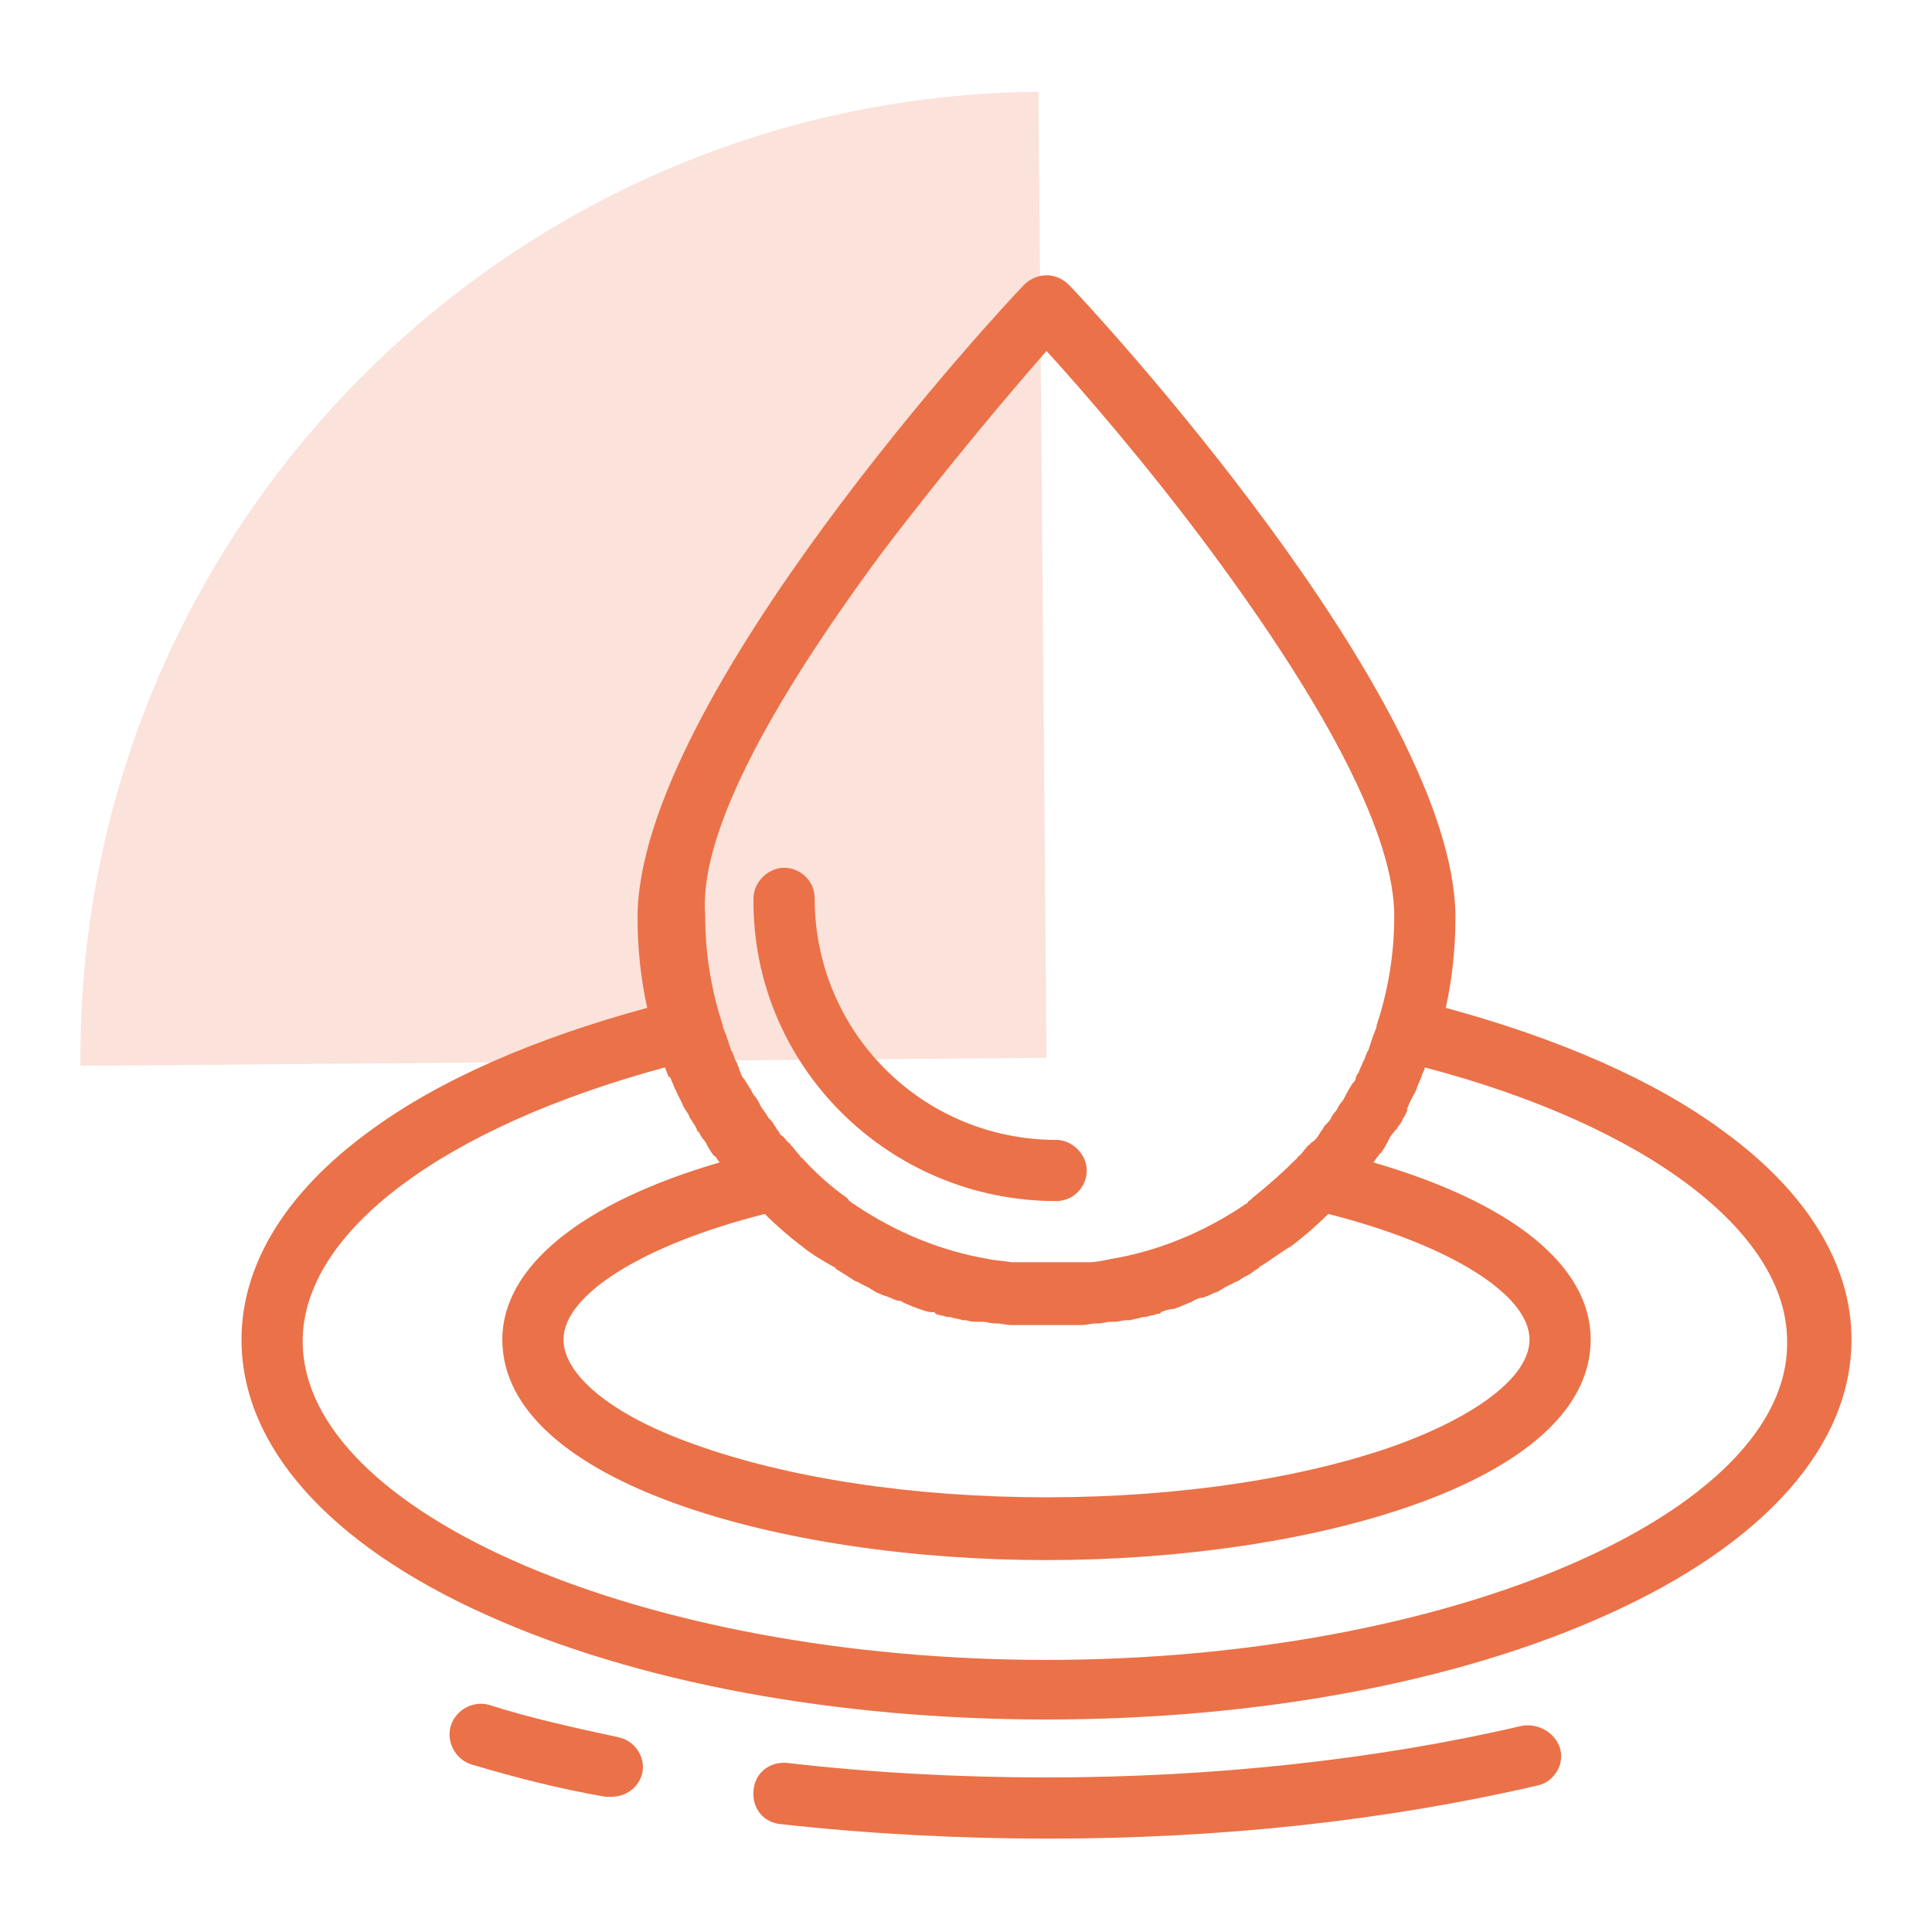 <?xml version="1.0" encoding="utf-8"?>
<!-- Generator: Adobe Illustrator 23.0.2, SVG Export Plug-In . SVG Version: 6.00 Build 0)  -->
<svg version="1.1" id="Layer_1" xmlns="http://www.w3.org/2000/svg" xmlns:xlink="http://www.w3.org/1999/xlink" x="0px" y="0px"
	 viewBox="0 0 120 120" style="enable-background:new 0 0 120 120;" xml:space="preserve">
<style type="text/css">
	.st0{opacity:0.2;fill:#EB7148;enable-background:new    ;}
	.st1{fill:#EB7148;}
</style>
<g>
	<path class="st0" d="M64.5,5.7l0.5,60L5,66.2l0,0C4.7,33.1,31.4,6,64.5,5.7L64.5,5.7z"/>
	<g>
		<path class="st1" d="M65.6,74.6c1.1,0,1.9-0.9,1.9-1.9s-0.9-1.9-1.9-1.9c-8.3,0-15-6.7-15-15c0-1.1-0.9-1.9-1.9-1.9
			s-1.9,0.9-1.9,1.9C46.7,66.2,55.2,74.6,65.6,74.6z"/>
		<path class="st1" d="M107.1,70.3c-4.3-3.2-10.3-5.8-17.3-7.7c0.4-1.8,0.6-3.7,0.6-5.6c0-13.6-23-38.3-24-39.3
			c-0.4-0.4-0.9-0.6-1.4-0.6s-1,0.2-1.4,0.6c-1,1-24,25.7-24,39.3c0,1.9,0.2,3.8,0.6,5.6c-7,1.9-13,4.5-17.3,7.7
			c-5.2,3.8-7.9,8.3-7.9,12.9c0,6.6,5.4,12.7,15.2,17.1c9.3,4.2,21.7,6.5,34.8,6.5s25.5-2.3,34.8-6.5c9.8-4.4,15.2-10.5,15.2-17.1
			C115,78.6,112.3,74.1,107.1,70.3z M47.5,75.4c0.7,0.7,1.5,1.4,2.3,2c0.6,0.5,1.3,0.9,2,1.3c0,0,0.1,0,0.1,0.1
			c0.3,0.2,0.5,0.3,0.8,0.5c0.1,0.1,0.2,0.1,0.3,0.2c0.1,0.1,0.3,0.1,0.4,0.2c0.2,0.1,0.4,0.2,0.6,0.3c0.1,0.1,0.2,0.1,0.3,0.2
			c0.2,0.1,0.4,0.2,0.7,0.3c0.1,0,0.2,0.1,0.3,0.1c0.2,0.1,0.4,0.2,0.6,0.2c0.1,0,0.2,0.1,0.2,0.1c0.2,0.1,0.5,0.2,0.7,0.3
			c0.1,0,0.2,0.1,0.3,0.1c0.3,0.1,0.5,0.2,0.8,0.2c0.1,0,0.2,0,0.2,0.1c0.2,0.1,0.5,0.1,0.7,0.2c0.1,0,0.1,0,0.2,0
			c0.3,0.1,0.5,0.1,0.8,0.2c0.1,0,0.2,0,0.2,0c0.3,0.1,0.5,0.1,0.8,0.1c0.1,0,0.1,0,0.2,0c0.3,0,0.5,0.1,0.8,0.1c0,0,0.1,0,0.1,0
			c0.3,0,0.6,0.1,0.9,0.1c0.1,0,0.1,0,0.2,0c0,0,0,0,0,0c0,0,0,0,0,0c0.2,0,0.4,0,0.6,0c0,0,0.1,0,0.1,0c0.1,0,0.1,0,0.2,0
			c0.1,0,0.1,0,0.2,0c0.1,0,0.1,0,0.2,0c0,0,0.1,0,0.1,0c0.2,0,0.4,0,0.6,0c0.2,0,0.4,0,0.6,0c0,0,0.1,0,0.1,0c0.1,0,0.1,0,0.2,0
			c0.1,0,0.1,0,0.2,0c0.1,0,0.1,0,0.2,0c0,0,0.1,0,0.1,0c0.2,0,0.4,0,0.6,0c0,0,0,0,0,0c0,0,0,0,0,0c0.1,0,0.1,0,0.2,0
			c0.3,0,0.6-0.1,0.9-0.1c0,0,0.1,0,0.1,0c0.3,0,0.5-0.1,0.8-0.1c0.1,0,0.1,0,0.2,0c0.3,0,0.5-0.1,0.8-0.1c0.1,0,0.2,0,0.2,0
			c0.3-0.1,0.5-0.1,0.8-0.2c0.1,0,0.1,0,0.2,0c0.2-0.1,0.5-0.1,0.7-0.2c0.1,0,0.2,0,0.2-0.1c0.3-0.1,0.5-0.2,0.8-0.2
			c0.1,0,0.2-0.1,0.3-0.1c0.2-0.1,0.5-0.2,0.7-0.3c0.1,0,0.2-0.1,0.2-0.1c0.2-0.1,0.4-0.2,0.6-0.2c0.1,0,0.2-0.1,0.3-0.1
			c0.2-0.1,0.4-0.2,0.7-0.3c0.1-0.1,0.2-0.1,0.3-0.2c0.2-0.1,0.4-0.2,0.6-0.3c0.1-0.1,0.3-0.1,0.4-0.2c0.1-0.1,0.2-0.1,0.3-0.2
			c0.3-0.1,0.5-0.3,0.8-0.5c0,0,0.1,0,0.1-0.1c0.7-0.4,1.3-0.9,2-1.3c0.8-0.6,1.6-1.3,2.3-2c7.5,1.9,12.5,5,12.5,7.8
			c0,2.2-3,4.6-8.1,6.5c-5.8,2.1-13.6,3.3-21.9,3.3s-16.1-1.2-21.9-3.3C38,87.9,35,85.4,35,83.2C35,80.4,40,77.3,47.5,75.4z
			 M54.8,34.3c4.1-5.4,8.1-10.1,10.2-12.5c2.1,2.3,6.2,7,10.2,12.4c7.4,10,11.4,17.8,11.4,22.7c0,2.4-0.4,4.7-1.1,6.8
			c0,0,0,0.1,0,0.1c-0.1,0.2-0.1,0.3-0.2,0.5c0,0,0,0,0,0c-0.1,0.3-0.2,0.6-0.3,0.9c0,0.1-0.1,0.1-0.1,0.2c-0.1,0.2-0.1,0.3-0.2,0.5
			c-0.1,0.1-0.1,0.3-0.2,0.4c0,0.1-0.1,0.2-0.1,0.3c-0.1,0.1-0.2,0.3-0.2,0.4c0,0.1-0.1,0.2-0.2,0.3c-0.1,0.2-0.2,0.3-0.3,0.5
			c0,0.1-0.1,0.1-0.1,0.2c-0.1,0.2-0.2,0.4-0.4,0.6c0,0.1-0.1,0.1-0.1,0.2c-0.1,0.2-0.2,0.3-0.3,0.4c0,0.1-0.1,0.1-0.1,0.2
			c-0.1,0.2-0.2,0.3-0.4,0.5c-0.1,0.1-0.1,0.2-0.2,0.3c-0.1,0.1-0.1,0.2-0.2,0.3c-0.1,0.2-0.3,0.4-0.5,0.5c0,0,0,0.1-0.1,0.1
			c-0.2,0.2-0.4,0.5-0.6,0.7c0,0-0.1,0-0.1,0.1c-0.9,0.9-1.8,1.7-2.8,2.5c0,0-0.1,0.1-0.1,0.1c-0.1,0.1-0.2,0.1-0.2,0.2
			c-0.1,0.1-0.2,0.1-0.3,0.2c0,0,0,0,0,0c-2.4,1.6-5.2,2.8-8.2,3.3c0,0,0,0,0,0c-0.5,0.1-0.9,0.2-1.4,0.2c-0.1,0-0.3,0-0.4,0
			c-0.1,0-0.2,0-0.3,0c-0.2,0-0.5,0-0.7,0c-0.1,0-0.1,0-0.2,0c-0.3,0-0.5,0-0.8,0c-0.3,0-0.5,0-0.8,0c-0.1,0-0.1,0-0.2,0
			c-0.2,0-0.5,0-0.7,0c-0.1,0-0.2,0-0.3,0c-0.1,0-0.3,0-0.4,0c-0.5-0.1-1-0.1-1.4-0.2c0,0,0,0,0,0c-3-0.5-5.8-1.7-8.2-3.3
			c0,0,0,0,0,0c-0.1-0.1-0.2-0.1-0.3-0.2c-0.1-0.1-0.2-0.1-0.2-0.2c0,0-0.1-0.1-0.1-0.1c-1-0.7-2-1.6-2.8-2.5c0,0-0.1,0-0.1-0.1
			c-0.2-0.2-0.4-0.5-0.6-0.7c0,0,0-0.1-0.1-0.1c-0.2-0.2-0.3-0.4-0.5-0.5c-0.1-0.1-0.1-0.2-0.2-0.3c-0.1-0.1-0.1-0.2-0.2-0.3
			c-0.1-0.2-0.2-0.3-0.4-0.5c0-0.1-0.1-0.1-0.1-0.2c-0.1-0.1-0.2-0.3-0.3-0.4c0-0.1-0.1-0.1-0.1-0.2c-0.1-0.2-0.2-0.4-0.4-0.6
			c0-0.1-0.1-0.1-0.1-0.2c-0.1-0.2-0.2-0.3-0.3-0.5c-0.1-0.1-0.1-0.2-0.2-0.3c-0.1-0.1-0.2-0.3-0.2-0.4c-0.1-0.1-0.1-0.2-0.1-0.3
			c-0.1-0.1-0.1-0.3-0.2-0.4c-0.1-0.2-0.1-0.3-0.2-0.5c0-0.1-0.1-0.1-0.1-0.2c-0.1-0.3-0.2-0.6-0.3-0.9c0,0,0,0,0,0
			c-0.1-0.2-0.1-0.3-0.2-0.5c0,0,0-0.1,0-0.1c-0.7-2.1-1.1-4.4-1.1-6.8C43.4,52.1,47.4,44.3,54.8,34.3z M65,103.1
			c-25,0-46.2-9.1-46.2-19.8c0-6.8,8.8-13.3,22.5-17c0.1,0.2,0.1,0.3,0.2,0.5c0,0,0,0.1,0.1,0.1c0.1,0.1,0.1,0.3,0.2,0.4
			c0,0.1,0.1,0.2,0.1,0.3c0.1,0.1,0.1,0.2,0.2,0.4c0.1,0.2,0.2,0.4,0.3,0.6c0,0.1,0.1,0.2,0.1,0.2c0.1,0.2,0.2,0.3,0.3,0.5
			c0,0.1,0.1,0.2,0.1,0.2c0.1,0.2,0.3,0.4,0.4,0.7c0,0,0,0.1,0.1,0.1c0.1,0.2,0.2,0.4,0.4,0.6c0,0.1,0.1,0.1,0.1,0.2
			c0.1,0.2,0.2,0.3,0.3,0.5c0.1,0.1,0.1,0.2,0.2,0.2c0.1,0.1,0.2,0.3,0.3,0.4c-8.6,2.5-13.5,6.5-13.5,11c0,8.9,17.4,13.7,33.8,13.7
			s33.8-4.8,33.8-13.7c0-4.6-4.9-8.5-13.5-11c0.1-0.1,0.2-0.3,0.3-0.4c0.1-0.1,0.1-0.2,0.2-0.2c0.1-0.2,0.2-0.3,0.3-0.5
			c0-0.1,0.1-0.1,0.1-0.2c0.1-0.2,0.2-0.4,0.4-0.6c0,0,0-0.1,0.1-0.1c0.1-0.2,0.3-0.4,0.4-0.6c0-0.1,0.1-0.2,0.1-0.2
			c0.1-0.2,0.2-0.3,0.2-0.5c0-0.1,0.1-0.2,0.1-0.3c0.1-0.2,0.2-0.4,0.3-0.6c0.1-0.1,0.1-0.2,0.2-0.4c0-0.1,0.1-0.2,0.1-0.3
			c0.1-0.1,0.1-0.3,0.2-0.4c0,0,0-0.1,0-0.1c0.1-0.2,0.2-0.4,0.2-0.5c13.7,3.6,22.5,10.2,22.5,17C111.2,94,90,103.1,65,103.1z"/>
		<path class="st1" d="M38.4,107.9c-2.8-0.6-5.5-1.2-8-2c-1-0.3-2.1,0.3-2.4,1.3c-0.3,1,0.3,2.1,1.3,2.4c2.7,0.8,5.4,1.5,8.3,2
			c0.1,0,0.3,0,0.4,0c0.9,0,1.7-0.6,1.9-1.5C40.1,109.1,39.4,108.1,38.4,107.9z"/>
		<path class="st1" d="M94.5,107.2c-9,2.1-19.2,3.2-29.5,3.2c-5.5,0-10.9-0.3-16.1-0.9c-1.1-0.1-2,0.6-2.1,1.7
			c-0.1,1.1,0.6,2,1.7,2.1c5.4,0.6,11,0.9,16.6,0.9c10.7,0,20.9-1.1,30.4-3.3c1-0.2,1.7-1.3,1.4-2.3C96.6,107.6,95.5,107,94.5,107.2
			z"/>
	</g>
</g>
</svg>
